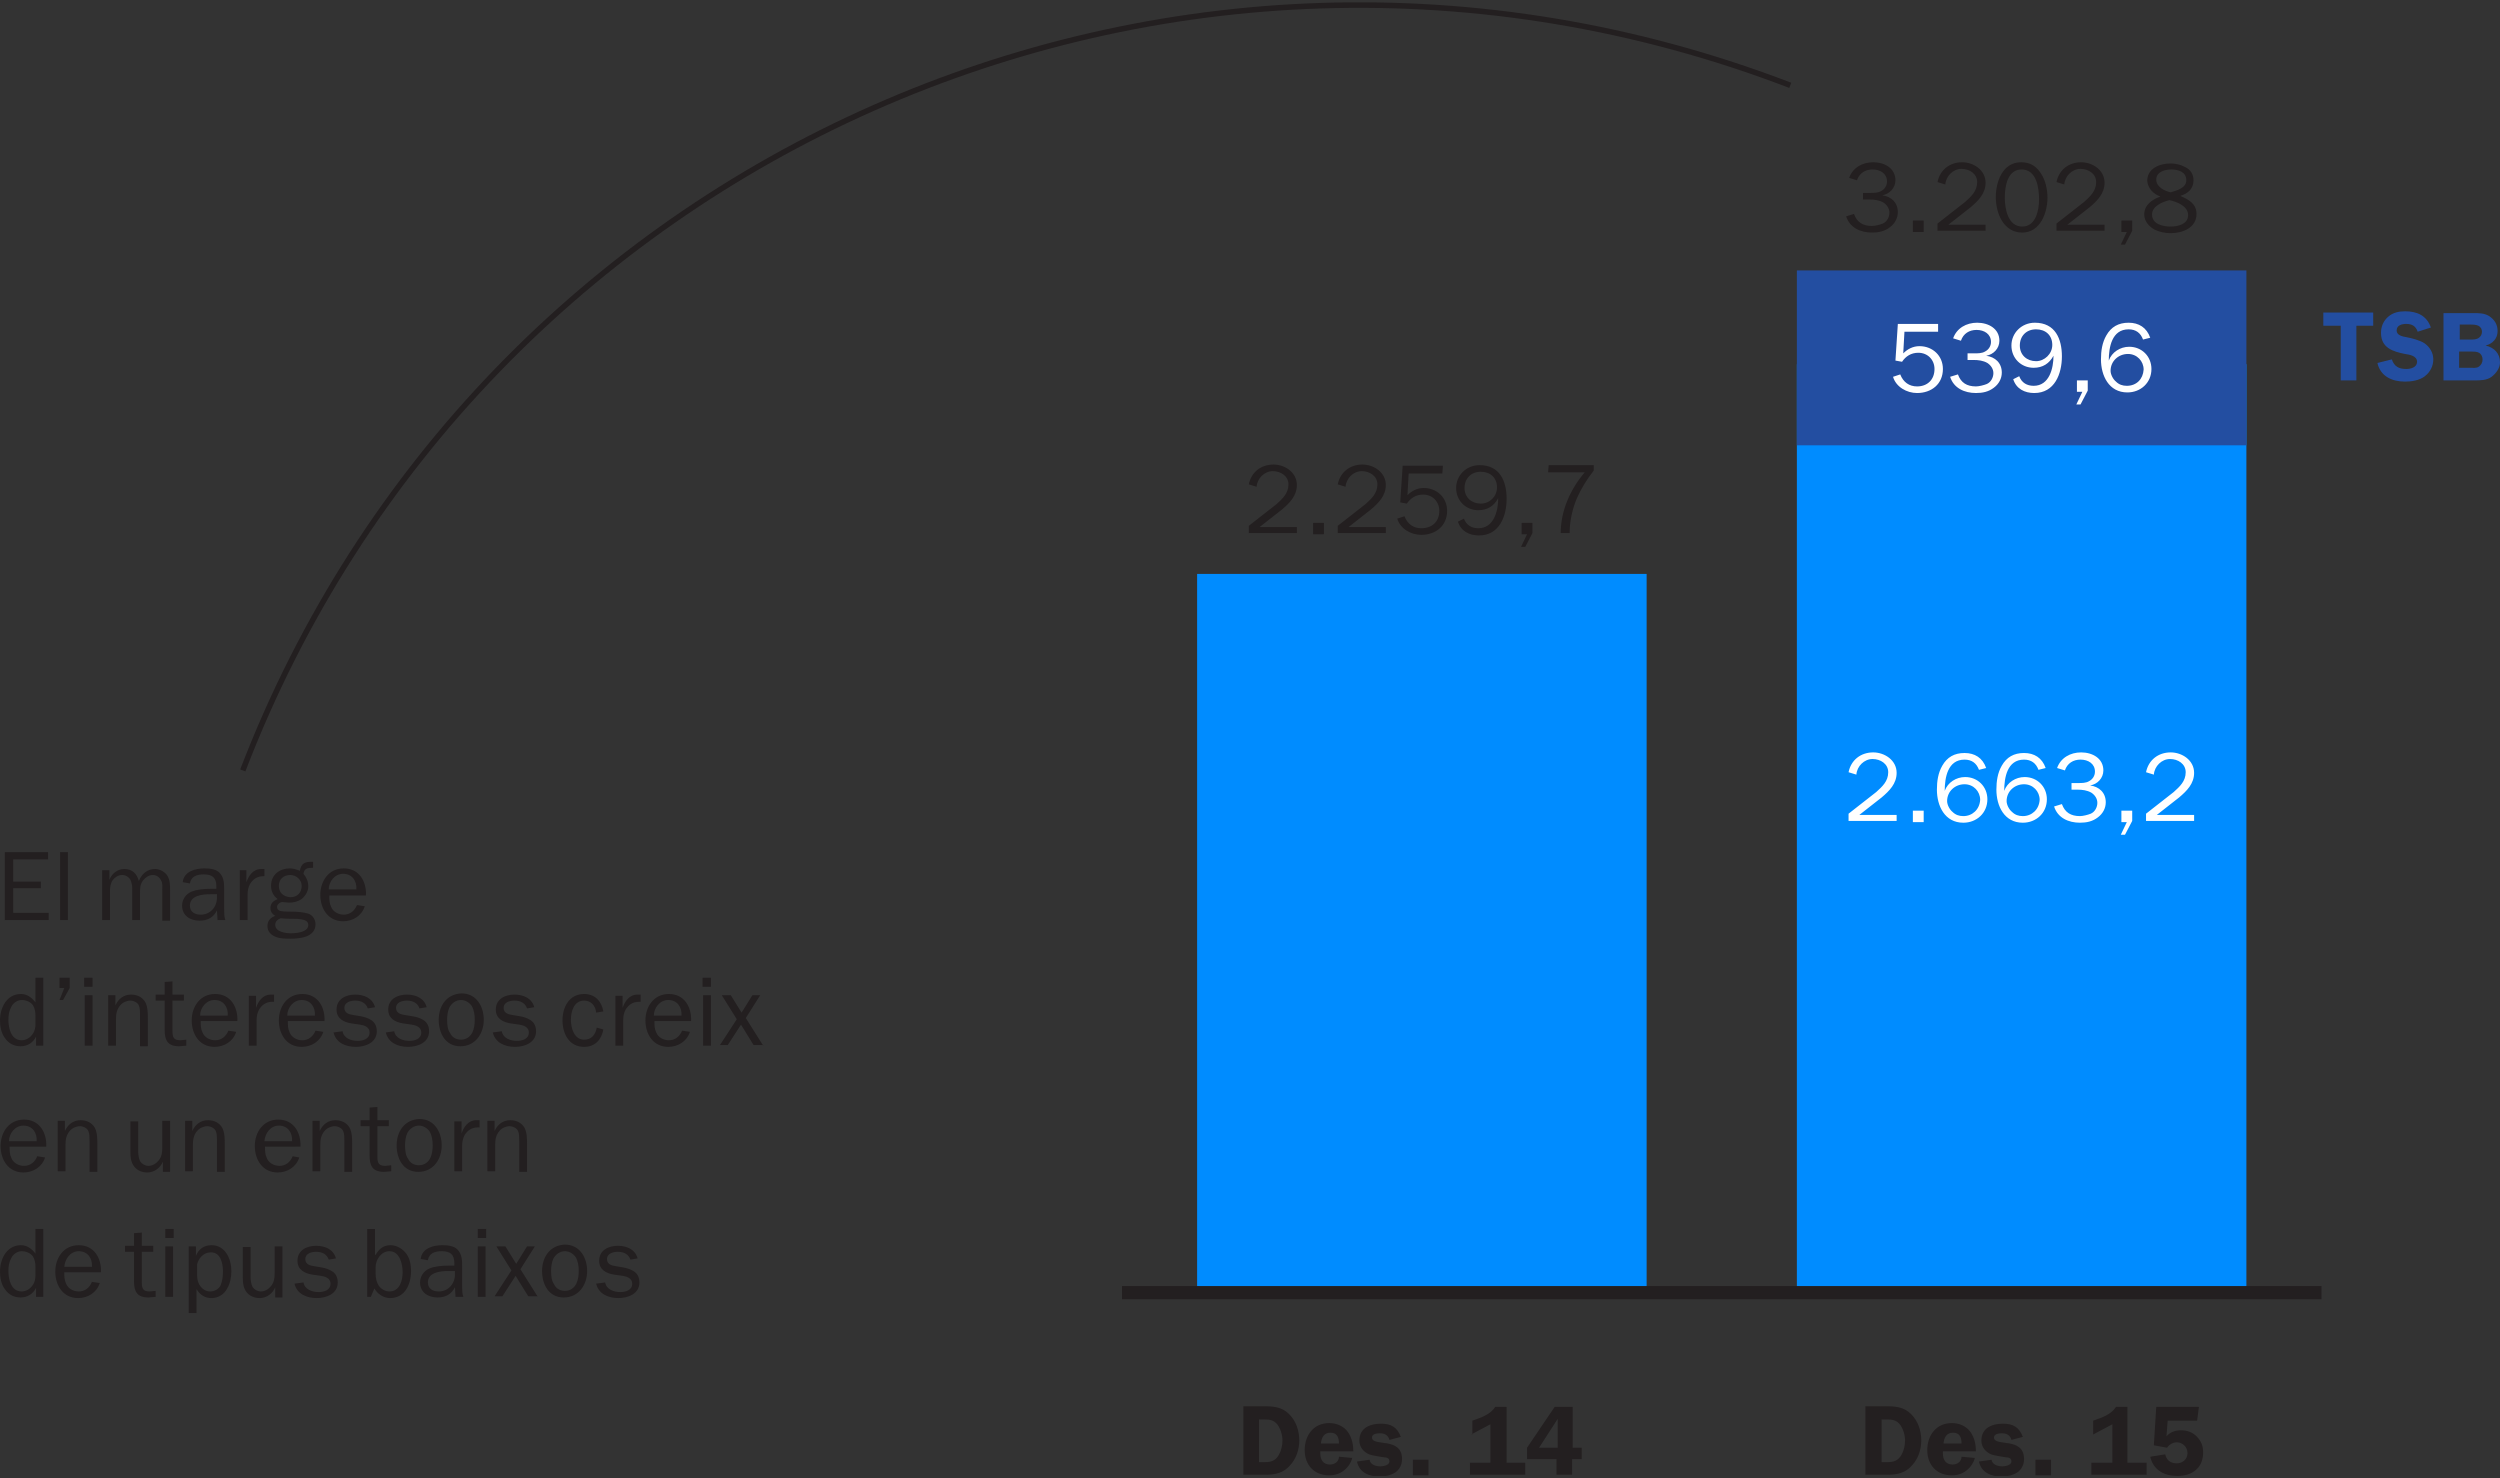 <?xml version="1.0" encoding="utf-8"?>
<!-- Generator: Adobe Illustrator 16.0.0, SVG Export Plug-In . SVG Version: 6.00 Build 0)  -->
<!DOCTYPE svg PUBLIC "-//W3C//DTD SVG 1.1//EN" "http://www.w3.org/Graphics/SVG/1.1/DTD/svg11.dtd">
<svg version="1.1" id="Layer_1" xmlns="http://www.w3.org/2000/svg" xmlns:xlink="http://www.w3.org/1999/xlink" x="0px" y="0px"
	 width="416px" height="246px" viewBox="0 0 416 246" style="enable-background:new 0 0 416 246;" xml:space="preserve">
<rect x="0" y="0" width="416" height="246" fill="#333333" stroke="none"/>
<style type="text/css">
<![CDATA[
	.st0{fill:none;stroke:#231F20;stroke-width:2.2;}
	.st1{fill:#234EA1;}
	.st2{clip-path:url(#SVGID_2_);fill:#231F20;}
	.st3{clip-path:url(#SVGID_2_);fill:#234EA1;}
	.st4{clip-path:url(#SVGID_2_);fill:none;stroke:#231F20;stroke-width:0.924;}
	.st5{clip-path:url(#SVGID_2_);fill:#FFFFFF;}
	.st6{fill:#008CFF;}
]]>
</style>
<g>
	<rect x="299" y="60.6" class="st6" width="74.8" height="154.5"/>
	<rect x="199.2" y="95.5" class="st6" width="74.8" height="119.6"/>
	<line class="st0" x1="186.7" y1="215.1" x2="386.3" y2="215.1"/>
	<rect x="299" y="45" class="st1" width="74.8" height="29.1"/>
	<g>
		<defs>
			<rect id="SVGID_1_" y="0.4" width="416" height="245.2"/>
		</defs>
		<clipPath id="SVGID_2_">
			<use xlink:href="#SVGID_1_"  style="overflow:visible;"/>
		</clipPath>
		<path class="st4" d="M40.4,128.2C79.7,25.8,195-25.3,297.9,14.2"/>
		<path class="st2" d="M360.7,236.4h4.9l0.3-2.3h-7.1l-0.4,6.4l2.2,0.4c0.3-0.5,1-0.9,1.6-0.9c1,0,1.8,0.8,1.8,1.8s-0.8,1.7-1.8,1.7
			c-1,0-1.7-0.5-1.9-1.5l-2.5,0.4c0.5,2.2,2.3,3.2,4.5,3.2c1.2,0,2.4-0.3,3.2-1.1c0.8-0.7,1.1-1.8,1.1-2.8c0-1.1-0.3-1.9-1.1-2.7
			c-0.7-0.7-1.6-1-2.6-1c-0.9,0-1.8,0.3-2.4,1L360.7,236.4z M348.3,238.7l3.2-1.7v6.4H348v2h9.2v-2H354v-9.3h-1.9
			c-0.8,1.3-2.4,1.8-3.8,2.3V238.7z M341.3,242.9h-2.6v2.6h2.6V242.9z M336.6,239.1c-0.6-1.6-1.6-2.2-3.3-2.2
			c-1.8,0-3.6,0.7-3.6,2.8c0,1.1,0.7,1.9,1.6,2.3c0.5,0.2,1.9,0.4,2.5,0.5c0.4,0,0.9,0.1,0.9,0.7c0,0.6-1,0.8-1.5,0.8
			c-0.8,0-1.7-0.3-1.8-1.1l-2.1,0.3c0.4,1.9,2.1,2.5,3.8,2.5c0.9,0,1.8-0.2,2.6-0.7c0.7-0.5,1.1-1.3,1.1-2.2c0-3.8-5-2-5-3.6
			c0-0.6,0.8-0.7,1.3-0.7c0.8,0,1.4,0.3,1.6,1.1L336.6,239.1z M323.4,240.2c0.1-1,0.5-1.8,1.6-1.8c1.1,0,1.4,0.8,1.4,1.8H323.4z
			 M328.8,241.6c0-1.1-0.2-2.3-0.9-3.3c-0.7-1-1.9-1.5-3.1-1.5c-2.6,0-4.1,2-4.1,4.5c0,2.5,1.6,4.2,4.1,4.2c2.8,0,3.8-2.5,3.8-2.9
			l-2.2-0.2c0,0.8-0.7,1.3-1.5,1.3c-1.1,0-1.6-0.8-1.6-1.8l0-0.4H328.8z M313.1,236.2h0.9c0.9,0,1.6,0.1,2.2,0.9
			c0.5,0.7,0.8,1.7,0.8,2.6c0,0.8-0.2,1.7-0.6,2.4c-0.6,1-1.3,1.2-2.4,1.2h-0.9V236.2z M310.4,234.1v11.3h3.7c1.6,0,3-0.3,4.1-1.6
			c1-1.1,1.5-2.6,1.5-4.1c0-1.6-0.5-3.2-1.7-4.4c-1.2-1.2-2.6-1.3-4.3-1.3H310.4z"/>
		<path class="st2" d="M358.8,29.9c0-1.3,1.4-1.7,2.5-1.7c1.2,0,2.5,0.4,2.5,1.8c0,1.3-1.6,1.7-2.6,2
			C360.2,31.8,358.8,31.1,358.8,29.9 M359.5,32.7c-1.4,0.5-2.7,1.4-2.7,3c0,1.1,0.8,2,1.7,2.5c0.8,0.4,1.8,0.6,2.7,0.6
			c2,0,4.3-0.9,4.3-3.2c0-1.7-1.3-2.4-2.7-3c1.3-0.4,2.2-1.2,2.2-2.6c0-1-0.5-1.8-1.4-2.2c-0.7-0.4-1.6-0.6-2.4-0.6
			c-1.8,0-3.9,0.8-3.9,2.9C357.4,31.3,358.3,32.3,359.5,32.7 M364.1,35.8c0,1.5-1.7,1.9-2.9,1.9c-1.3,0-3.1-0.4-3.1-2
			c0-1.4,1.7-2.1,2.9-2.4C362.3,33.6,364.1,34.3,364.1,35.8 M354.8,36.7H353v1.9h0.9l-1,2.1h0.7l1.2-2.3V36.7z M350.2,37.4H344
			l3.7-2.9c1.3-1.1,2.5-2.3,2.5-4.1c0-2.1-2-3.4-3.9-3.4c-2.1,0-3.7,1.3-4.1,3.3l1.3,0.4c0.1-1.4,1.3-2.6,2.7-2.6
			c1.3,0,2.6,0.8,2.6,2.2c0,1.5-1,2.4-2,3.3l-4.6,3.6v1.2h8V37.4z M336.5,37.7c-2.4,0-2.9-3-2.9-4.8c0-1.8,0.4-4.7,2.8-4.7
			c2.5,0,2.9,3.1,2.9,5C339.3,34.9,338.8,37.7,336.5,37.7 M336.5,38.7c3,0,4.2-3.3,4.2-5.8c0-1.3-0.3-2.8-1-3.9
			c-0.8-1.3-1.8-2-3.4-2c-3.1,0-4.2,3.3-4.2,5.8C332.1,35.5,333.4,38.7,336.5,38.7 M330.4,37.4h-6.2l3.7-2.9
			c1.3-1.1,2.5-2.3,2.5-4.1c0-2.1-2-3.4-3.9-3.4c-2.1,0-3.7,1.3-4.1,3.3l1.3,0.4c0.1-1.4,1.3-2.6,2.7-2.6c1.3,0,2.6,0.8,2.6,2.2
			c0,1.5-1,2.4-2,3.3l-4.6,3.6v1.2h8V37.4z M320.1,36.7h-1.8v1.9h1.8V36.7z M311.1,33.2c0.8,0,1.6,0.1,2.3,0.5c0.6,0.4,1,1,1,1.7
			c0,0.7-0.4,1.5-1.1,1.8c-0.5,0.2-1.3,0.4-1.8,0.4c-1.5,0-2.5-0.6-3-2l-1.3,0.4c0.6,1.9,2.4,2.7,4.3,2.7c1.1,0,2.1-0.2,3-0.9
			c0.8-0.6,1.3-1.5,1.3-2.5c0-1.6-1.1-2.6-2.6-2.8v0c1.2-0.2,2.2-1.2,2.2-2.5c0-2-1.8-3-3.7-3c-1.8,0-3.4,0.9-4,2.6l1.3,0.4
			c0.4-1.2,1.4-1.8,2.6-1.8c1.3,0,2.4,0.7,2.4,2c0,0.7-0.4,1.3-1,1.6c-0.5,0.3-1.2,0.3-1.8,0.3H310v1.1H311.1z"/>
		<path class="st5" d="M365.1,135.6h-6.2l3.7-2.9c1.3-1.1,2.5-2.3,2.5-4.1c0-2.1-2-3.4-3.9-3.4c-2.1,0-3.7,1.3-4.1,3.3l1.3,0.4
			c0.1-1.4,1.3-2.6,2.7-2.6c1.3,0,2.6,0.8,2.6,2.2c0,1.5-1,2.4-2,3.3l-4.6,3.6v1.2h8V135.6z M354.8,134.9H353v1.9h0.9l-1,2.1h0.7
			l1.2-2.3V134.9z M345.7,131.4c0.8,0,1.6,0.1,2.3,0.5c0.6,0.4,1,1,1,1.7c0,0.7-0.4,1.5-1.1,1.8c-0.5,0.2-1.3,0.4-1.8,0.4
			c-1.5,0-2.5-0.6-3-2l-1.3,0.4c0.6,1.9,2.4,2.7,4.3,2.7c1.1,0,2.1-0.2,3-0.9c0.8-0.6,1.3-1.5,1.3-2.5c0-1.6-1.1-2.6-2.6-2.8v0
			c1.2-0.2,2.2-1.2,2.2-2.5c0-2-1.8-3-3.7-3c-1.8,0-3.4,0.9-4,2.6l1.3,0.4c0.4-1.2,1.4-1.8,2.6-1.8c1.3,0,2.4,0.7,2.4,2
			c0,0.7-0.4,1.3-1,1.6c-0.5,0.3-1.2,0.3-1.8,0.3h-1.1v1.1H345.7z M336.6,135.8c-0.7,0-1.3-0.2-1.8-0.7c-0.5-0.4-0.9-1.2-0.9-1.8
			c0-1.6,1.3-2.8,2.9-2.8c1.5,0,2.6,1.2,2.6,2.6C339.3,134.7,338.1,135.8,336.6,135.8 M340.4,127.8c-0.6-1.7-1.9-2.5-3.6-2.5
			c-1.7,0-2.9,0.7-3.7,2.1c-0.7,1.2-0.9,2.6-0.9,4c0,2.7,1.3,5.5,4.4,5.5c2.2,0,4-1.6,4-3.9c0-2.1-1.6-3.7-3.7-3.7
			c-1.5,0-2.9,0.9-3.4,2.3h0c0-2.2,0.5-5.2,3.3-5.2c1.2,0,2,0.6,2.4,1.7L340.4,127.8z M326.7,135.8c-0.7,0-1.3-0.2-1.8-0.7
			c-0.5-0.4-0.9-1.2-0.9-1.8c0-1.6,1.3-2.8,2.9-2.8c1.5,0,2.6,1.2,2.6,2.6C329.4,134.7,328.2,135.8,326.7,135.8 M330.5,127.8
			c-0.6-1.7-1.9-2.5-3.6-2.5c-1.7,0-2.9,0.7-3.7,2.1c-0.7,1.2-0.9,2.6-0.9,4c0,2.7,1.3,5.5,4.4,5.5c2.2,0,4-1.6,4-3.9
			c0-2.1-1.6-3.7-3.7-3.7c-1.5,0-2.9,0.9-3.4,2.3h0c0-2.2,0.5-5.2,3.3-5.2c1.2,0,2,0.6,2.4,1.7L330.5,127.8z M320.1,134.9h-1.8v1.9
			h1.8V134.9z M315.6,135.6h-6.2l3.7-2.9c1.3-1.1,2.5-2.3,2.5-4.1c0-2.1-2-3.4-3.9-3.4c-2.1,0-3.7,1.3-4.1,3.3l1.3,0.4
			c0.1-1.4,1.3-2.6,2.7-2.6c1.3,0,2.6,0.8,2.6,2.2c0,1.5-1,2.4-2,3.3l-4.6,3.6v1.2h8V135.6z"/>
		<path class="st2" d="M261.2,88.8v-0.4c0-1.7,0.5-3.9,1.2-5.5c0.7-1.6,1.7-3.2,2.8-4.6v-0.9h-7.5l-0.1,1.2h6.1
			c-2.4,2.8-4,6.4-4,10.1H261.2z M255,87h-1.8v1.9h0.9l-1,2.1h0.7l1.2-2.3V87z M246.4,83.8c-1.5,0-2.7-1-2.7-2.6
			c0-1.6,1.1-2.7,2.7-2.7c1.6,0,2.7,1,2.7,2.6C249.1,82.6,247.9,83.8,246.4,83.8 M242.6,86.8c0.5,1.6,1.9,2.3,3.5,2.3
			c3.4,0,4.6-3.2,4.6-6.1c0-2.9-1.1-5.6-4.5-5.6c-2.2,0-3.9,1.7-3.9,3.8c0,2.1,1.6,3.7,3.7,3.7c1.5,0,2.6-0.7,3.3-2h0
			c0,2.1-0.7,5-3.3,5c-1.1,0-2-0.5-2.4-1.6L242.6,86.8z M240.1,77.5h-6.7l-0.4,6.1l1.1,0.2c0.6-0.9,1.5-1.5,2.7-1.5
			c1.6,0,2.7,1.2,2.7,2.7c0,1.8-1.2,2.9-3,2.9c-1.3,0-2.3-0.7-2.8-2l-1.2,0.4c0.5,1.7,2.3,2.7,4,2.7c2.4,0,4.3-1.5,4.3-4
			c0-2.2-1.7-3.8-3.9-3.8c-1.1,0-2,0.5-2.7,1.2l0.2-3.6h5.6L240.1,77.5z M230.6,87.7h-6.2l3.7-2.9c1.3-1.1,2.5-2.3,2.5-4.1
			c0-2.1-2-3.4-3.9-3.4c-2.1,0-3.7,1.3-4.1,3.3l1.3,0.4c0.1-1.4,1.3-2.6,2.7-2.6c1.3,0,2.6,0.8,2.6,2.2c0,1.5-1,2.4-2,3.3l-4.6,3.6
			v1.2h8V87.7z M220.3,87h-1.8v1.9h1.8V87z M215.8,87.7h-6.2l3.7-2.9c1.3-1.1,2.5-2.3,2.5-4.1c0-2.1-2-3.4-3.9-3.4
			c-2.1,0-3.7,1.3-4.1,3.3l1.3,0.4c0.1-1.4,1.3-2.6,2.7-2.6c1.3,0,2.6,0.8,2.6,2.2c0,1.5-1,2.4-2,3.3l-4.6,3.6v1.2h8V87.7z"/>
		<path class="st2" d="M261.7,240.9v-6.8h-3l-4.6,6.8v1.9h4.9v2.6h2.6v-2.6h1.6v-1.9H261.7z M256.1,240.9l3.1-4.8v4.8H256.1z
			 M244.8,238.7l3.2-1.7v6.4h-3.4v2h9.2v-2h-3.1v-9.3h-1.9c-0.8,1.3-2.4,1.8-3.8,2.3V238.7z M237.7,242.9h-2.6v2.6h2.6V242.9z
			 M233.1,239.1c-0.6-1.6-1.6-2.2-3.3-2.2c-1.8,0-3.6,0.7-3.6,2.8c0,1.1,0.7,1.9,1.6,2.3c0.5,0.2,1.9,0.4,2.5,0.5
			c0.4,0,0.9,0.1,0.9,0.7c0,0.6-1,0.8-1.5,0.8c-0.8,0-1.7-0.3-1.8-1.1l-2.1,0.3c0.4,1.9,2.1,2.5,3.8,2.5c0.9,0,1.8-0.2,2.6-0.7
			c0.7-0.5,1.1-1.3,1.1-2.2c0-3.8-5-2-5-3.6c0-0.6,0.8-0.7,1.3-0.7c0.8,0,1.4,0.3,1.6,1.1L233.1,239.1z M219.8,240.2
			c0.1-1,0.5-1.8,1.6-1.8c1.1,0,1.4,0.8,1.4,1.8H219.8z M225.2,241.6c0-1.1-0.2-2.3-0.9-3.3c-0.7-1-1.9-1.5-3.1-1.5
			c-2.6,0-4.1,2-4.1,4.5c0,2.5,1.6,4.2,4.1,4.2c2.8,0,3.8-2.5,3.8-2.9l-2.2-0.2c0,0.8-0.7,1.3-1.5,1.3c-1.1,0-1.6-0.8-1.6-1.8l0-0.4
			H225.2z M209.5,236.2h0.9c0.9,0,1.6,0.1,2.2,0.9c0.5,0.7,0.8,1.7,0.8,2.6c0,0.8-0.2,1.7-0.6,2.4c-0.6,1-1.3,1.2-2.4,1.2h-0.9
			V236.2z M206.9,234.1v11.3h3.7c1.6,0,3-0.3,4.1-1.6c1-1.1,1.5-2.6,1.5-4.1c0-1.6-0.5-3.2-1.7-4.4c-1.2-1.2-2.6-1.3-4.3-1.3H206.9z
			"/>
		<path class="st3" d="M409.3,58.5h1.9c0.4,0,1,0,1.3,0.2c0.4,0.2,0.6,0.7,0.6,1.1c0,0.5-0.2,0.9-0.6,1.2c-0.4,0.3-1,0.2-1.5,0.2
			h-1.8V58.5z M409.3,54h1.6c0.4,0,1.1,0,1.5,0.2c0.4,0.2,0.6,0.6,0.6,1c0,0.4-0.2,0.8-0.5,1c-0.4,0.3-0.9,0.3-1.4,0.3h-1.8V54z
			 M406.6,52v11.3h5.1c1,0,2.1,0,2.9-0.6c0.8-0.6,1.4-1.5,1.4-2.4c0-1.5-1-2.5-2.4-2.8v0c1.2-0.3,2-1.2,2-2.4c0-1.1-0.5-1.9-1.4-2.5
			c-0.8-0.5-1.7-0.5-2.6-0.5H406.6z M404.5,54.5c-0.7-2-2.3-2.7-4.3-2.7c-1,0-2,0.2-2.8,0.9c-0.8,0.7-1.2,1.6-1.2,2.7
			c0,2.5,2,3.1,4,3.5c0.7,0.1,2,0.3,2,1.3c0,0.9-1,1.2-1.8,1.2c-1.2,0-2-0.4-2.4-1.6l-2.4,0.6c0.5,2.2,2.4,3.1,4.6,3.1
			c1.1,0,2.4-0.2,3.3-0.9c0.9-0.7,1.4-1.7,1.4-2.8c0-1.1-0.6-2.1-1.5-2.7c-0.8-0.5-2-0.8-3-1c-0.6-0.1-1.6-0.3-1.6-1.1
			c0-0.9,0.9-1.1,1.6-1.1c1,0,1.6,0.4,1.9,1.3L404.5,54.5z M394.9,52h-8.3v2.2h2.9v9.1h2.6v-9.1h2.8V52z"/>
		<path class="st5" d="M353.9,64.2c-0.7,0-1.3-0.2-1.8-0.7c-0.5-0.4-0.9-1.2-0.9-1.8c0-1.6,1.3-2.8,2.9-2.8c1.5,0,2.6,1.2,2.6,2.6
			C356.6,63.1,355.5,64.2,353.9,64.2 M357.8,56.2c-0.6-1.7-1.9-2.5-3.6-2.5c-1.7,0-2.9,0.7-3.7,2.1c-0.7,1.2-0.9,2.6-0.9,4
			c0,2.7,1.3,5.5,4.4,5.5c2.2,0,4-1.6,4-3.9c0-2.1-1.6-3.7-3.7-3.7c-1.5,0-2.9,0.9-3.4,2.3h0c0-2.2,0.5-5.2,3.3-5.2
			c1.2,0,2,0.6,2.4,1.7L357.8,56.2z M347.4,63.3h-1.8v1.9h0.9l-1,2.1h0.7l1.2-2.3V63.3z M338.8,60.1c-1.5,0-2.7-1-2.7-2.6
			c0-1.6,1.1-2.7,2.7-2.7c1.6,0,2.7,1,2.7,2.6C341.5,58.9,340.2,60.1,338.8,60.1 M335,63.1c0.5,1.6,1.9,2.3,3.5,2.3
			c3.4,0,4.6-3.2,4.6-6.1c0-2.9-1.1-5.6-4.5-5.6c-2.2,0-3.9,1.7-3.9,3.8c0,2.1,1.6,3.7,3.7,3.7c1.5,0,2.6-0.7,3.3-2h0
			c0,2.1-0.7,5-3.3,5c-1.1,0-2-0.5-2.4-1.6L335,63.1z M328.4,59.9c0.8,0,1.6,0.1,2.3,0.5c0.6,0.4,1,1,1,1.7c0,0.7-0.4,1.5-1.1,1.8
			c-0.5,0.2-1.3,0.4-1.8,0.4c-1.5,0-2.5-0.6-3-2l-1.3,0.4c0.6,1.9,2.4,2.7,4.3,2.7c1.1,0,2.1-0.2,3-0.9c0.8-0.6,1.3-1.5,1.3-2.5
			c0-1.6-1.1-2.6-2.6-2.8v0c1.2-0.2,2.2-1.2,2.2-2.5c0-2-1.8-3-3.7-3c-1.8,0-3.4,0.9-4,2.6l1.3,0.4c0.4-1.2,1.4-1.8,2.6-1.8
			c1.3,0,2.4,0.7,2.4,2c0,0.7-0.4,1.3-1,1.6c-0.5,0.3-1.2,0.3-1.8,0.3h-1.1v1.1H328.4z M322.5,53.9h-6.7l-0.4,6.1l1.1,0.2
			c0.6-0.9,1.5-1.5,2.7-1.5c1.6,0,2.7,1.2,2.7,2.7c0,1.8-1.2,2.9-2.9,2.9c-1.3,0-2.3-0.7-2.8-2l-1.2,0.4c0.5,1.7,2.3,2.7,4,2.7
			c2.4,0,4.3-1.5,4.3-4c0-2.2-1.7-3.8-3.9-3.8c-1.1,0-2,0.5-2.7,1.2l0.2-3.6h5.6L322.5,53.9z"/>
		<path class="st2" d="M99.2,213.6c0.4,1.7,2,2.4,3.7,2.4c1.6,0,3.5-0.7,3.5-2.6c0-0.8-0.3-1.5-1-1.9c-0.5-0.3-1.1-0.5-1.7-0.6
			l-1.2-0.2c-0.7-0.1-1.5-0.3-1.5-1.2c0-0.9,1-1.2,1.8-1.2c1,0,1.8,0.4,2.1,1.3l1.2-0.2c-0.4-1.5-1.8-2.1-3.3-2.1
			c-1.5,0-3.1,0.7-3.1,2.5c0,1.5,1.2,2.1,2.5,2.3l1.4,0.2c0.7,0.1,1.6,0.4,1.6,1.3c0,1.1-1.1,1.4-2,1.4c-1,0-2.3-0.4-2.5-1.6
			L99.2,213.6z M91.7,211.5c0-0.7,0.1-1.5,0.4-2.1c0.4-0.7,1.1-1.2,1.9-1.2c0.7,0,1.4,0.4,1.8,1c0.4,0.7,0.5,1.5,0.5,2.3
			c0,0.7-0.1,1.5-0.4,2.1c-0.4,0.8-1.1,1.2-1.9,1.2c-0.8,0-1.5-0.4-1.8-1.1C91.8,213.2,91.7,212.3,91.7,211.5 M90.2,211.5
			c0,2.2,1.1,4.4,3.6,4.4c2.5,0,3.9-2.1,3.9-4.4c0-2.2-1.2-4.4-3.7-4.4C91.5,207.2,90.2,209.2,90.2,211.5 M89.5,215.8l-2.9-4.6
			l2.4-3.8h-1.3l-1.8,2.9l-1.8-2.9h-1.5l2.5,4l-2.8,4.3h1.3l2.2-3.4l2.1,3.4H89.5z M80.9,204.5h-1.4v1.5h1.4V204.5z M80.8,207.4
			h-1.3v8.4h1.3V207.4z M74.6,210.6c-1,0-2.3,0.1-3.2,0.5c-0.9,0.4-1.5,1.3-1.5,2.3c0,1.7,1.4,2.5,2.9,2.5c1.3,0,2.3-0.5,2.9-1.7
			l0.1,1.6h1.3c-0.2-0.5-0.2-1.2-0.2-1.8v-3.2c0-1,0-2-0.7-2.8c-0.6-0.7-1.7-0.8-2.6-0.8c-1.5,0-3.4,0.5-3.6,2.3l1.2,0.2
			c0.2-1.2,1.2-1.5,2.3-1.5c1.5,0,2.1,0.6,2.1,2v0.4H74.6z M75.7,212.1c0,1.5-1.1,2.8-2.7,2.8c-0.9,0-1.8-0.4-1.8-1.5
			c0-1.7,2.1-1.9,3.4-1.9h1.1V212.1z M62.3,214.4c0.5,0.9,1.5,1.6,2.6,1.6c2.5,0,3.5-2.3,3.5-4.5c0-1-0.2-2.1-0.8-2.9
			c-0.6-0.8-1.6-1.4-2.6-1.4c-1.2,0-1.9,0.6-2.5,1.6h-0.1v-4.3h-1.3v11.3h0.6L62.3,214.4z M67,211.7c0,1.4-0.5,3.2-2.2,3.2
			c-0.7,0-1.4-0.4-1.8-1c-0.3-0.5-0.5-1.1-0.5-2v-1c0-1.4,1-2.7,2.3-2.7C66.5,208.2,67,210.3,67,211.7 M49,213.6
			c0.4,1.7,2,2.4,3.7,2.4c1.6,0,3.5-0.7,3.5-2.6c0-0.8-0.3-1.5-1-1.9c-0.5-0.3-1.1-0.5-1.7-0.6l-1.2-0.2c-0.7-0.1-1.5-0.3-1.5-1.2
			c0-0.9,1-1.2,1.8-1.2c1,0,1.8,0.4,2.1,1.3l1.2-0.2c-0.4-1.5-1.8-2.1-3.3-2.1c-1.5,0-3.1,0.7-3.1,2.5c0,1.5,1.2,2.1,2.5,2.3
			l1.4,0.2c0.7,0.1,1.6,0.4,1.6,1.3c0,1.1-1.1,1.4-2,1.4c-1,0-2.3-0.4-2.5-1.6L49,213.6z M47,207.4h-1.3v4.5c0,0.8-0.1,1.5-0.6,2.1
			c-0.4,0.5-1,0.9-1.7,0.9c-0.5,0-1.1-0.3-1.4-0.8c-0.2-0.4-0.3-1.1-0.3-1.5v-5.1h-1.3v5.1c0,0.9,0.1,1.8,0.7,2.5
			c0.5,0.6,1.3,0.9,2.1,0.9c1.2,0,2.2-0.8,2.6-1.8h0v1.7H47V207.4z M32.7,214.5c0.6,1,1.4,1.5,2.5,1.5c1.1,0,2.1-0.6,2.6-1.6
			c0.5-0.8,0.7-1.9,0.7-2.9c0-2-1-4.3-3.3-4.3c-1.3,0-2.2,0.7-2.6,1.8h0v-1.6h-1.2v11.1h1.3V214.5z M37.1,211.6
			c0,0.7-0.1,1.6-0.4,2.3c-0.3,0.6-1,1-1.7,1c-1.3,0-2.2-1.2-2.2-2.6v-1.9c0.2-1,1.1-2,2.2-2C36.7,208.3,37.1,210.2,37.1,211.6
			 M28.9,204.5h-1.4v1.5h1.4V204.5z M28.8,207.4h-1.3v8.4h1.3V207.4z M25.9,214.8l-1,0.1c-1.1,0-1.3-0.5-1.3-1.5v-5.1h1.9v-1h-1.9
			v-2.2l-1.3,0.1v2.1h-1.5v1h1.5v4.9c0,1.7,0.5,2.7,2.4,2.7l1.2-0.1V214.8z M10.7,210.8c0.1-1.3,1-2.6,2.4-2.6
			c1.5,0,2.3,1.2,2.2,2.6H10.7z M15.3,213.3c-0.4,1-1.2,1.6-2.2,1.6c-0.9,0-1.8-0.5-2.1-1.3c-0.3-0.6-0.3-1.2-0.3-1.9h6.1
			c0.1-2.3-1.1-4.5-3.7-4.5c-2.5,0-3.9,2.1-3.9,4.4c0,2.3,1.3,4.4,3.8,4.4c1.6,0,3.1-0.9,3.6-2.5L15.3,213.3z M5.9,208.6
			c-0.6-0.8-1.4-1.4-2.4-1.4c-2.4,0-3.5,2.3-3.5,4.4c0,1,0.2,2.1,0.8,2.9c0.6,0.9,1.5,1.4,2.6,1.4c1.2,0,2.1-0.6,2.6-1.6h0v1.5h1.2
			v-11.3H5.9V208.6z M5.9,212.2c0,0.6-0.1,1.2-0.5,1.7c-0.4,0.6-1.1,1-1.8,1c-1.8,0-2.2-2.1-2.2-3.4c0-0.8,0.1-1.5,0.5-2.2
			c0.3-0.6,1-1.1,1.7-1.1c0.7,0,1.5,0.3,1.9,0.9c0.3,0.5,0.4,1.1,0.4,1.7V212.2z"/>
		<path class="st2" d="M82.3,186.5h-1.2v8.4h1.3v-4.4c0-0.8,0.1-1.6,0.7-2.3c0.4-0.5,1.1-0.8,1.7-0.8c0.5,0,1.2,0.3,1.4,0.8
			c0.2,0.4,0.2,1.1,0.2,1.6v5.2h1.3v-4.6c0-0.8,0-1.9-0.4-2.7c-0.5-0.9-1.4-1.3-2.4-1.3c-1.2,0-2.1,0.7-2.6,1.8h0V186.5z
			 M75.6,186.5v8.4h1.3v-4.2c0-0.7,0.1-1.2,0.4-1.8c0.5-0.8,1.2-1.3,2.2-1.3h0.3v-1.2l-0.5,0c-1.4,0-2.1,1.1-2.5,2.2h0v-2H75.6z
			 M67.4,190.6c0-0.7,0.1-1.5,0.4-2.1c0.4-0.7,1.1-1.2,1.9-1.2c0.7,0,1.4,0.4,1.8,1c0.4,0.7,0.5,1.5,0.5,2.3c0,0.7-0.1,1.5-0.4,2.1
			c-0.4,0.8-1.1,1.2-1.9,1.2c-0.8,0-1.5-0.4-1.8-1.1C67.5,192.3,67.4,191.4,67.4,190.6 M66,190.6c0,2.2,1.1,4.4,3.6,4.4
			c2.5,0,3.9-2.1,3.9-4.4c0-2.2-1.2-4.4-3.7-4.4C67.3,186.3,66,188.3,66,190.6 M65.1,193.9l-1,0.1c-1.1,0-1.3-0.5-1.3-1.5v-5.1h1.9
			v-1h-1.9v-2.2l-1.3,0.1v2.1H60v1h1.5v4.9c0,1.7,0.5,2.7,2.4,2.7l1.2-0.1V193.9z M53.3,186.5H52v8.4h1.3v-4.4
			c0-0.8,0.1-1.6,0.7-2.3c0.4-0.5,1.1-0.8,1.7-0.8c0.5,0,1.2,0.3,1.4,0.8c0.2,0.4,0.2,1.1,0.2,1.6v5.2h1.3v-4.6c0-0.8,0-1.9-0.4-2.7
			c-0.5-0.9-1.4-1.3-2.4-1.3c-1.2,0-2.1,0.7-2.6,1.8h0V186.5z M44,189.9c0.1-1.3,1-2.6,2.4-2.6c1.5,0,2.3,1.2,2.2,2.6H44z
			 M48.7,192.4c-0.4,1-1.2,1.6-2.2,1.6c-0.9,0-1.8-0.5-2.1-1.3c-0.3-0.6-0.3-1.2-0.3-1.9H50c0.1-2.3-1.1-4.5-3.7-4.5
			c-2.5,0-3.9,2.1-3.9,4.4c0,2.3,1.3,4.4,3.8,4.4c1.6,0,3.1-0.9,3.6-2.5L48.7,192.4z M32,186.5h-1.2v8.4h1.3v-4.4
			c0-0.8,0.1-1.6,0.7-2.3c0.4-0.5,1.1-0.8,1.7-0.8c0.5,0,1.2,0.3,1.4,0.8c0.2,0.4,0.2,1.1,0.2,1.6v5.2h1.3v-4.6c0-0.8,0-1.9-0.4-2.7
			c-0.5-0.9-1.4-1.3-2.4-1.3c-1.2,0-2.1,0.7-2.6,1.8h0V186.5z M28.3,186.5H27v4.5c0,0.8-0.1,1.5-0.6,2.1c-0.4,0.5-1,0.9-1.7,0.9
			c-0.5,0-1.1-0.3-1.4-0.8c-0.2-0.4-0.3-1.1-0.3-1.5v-5.1h-1.3v5.1c0,0.9,0.1,1.8,0.7,2.5c0.5,0.6,1.3,0.9,2.1,0.9
			c1.2,0,2.2-0.8,2.6-1.8h0v1.7h1.2V186.5z M10.8,186.5H9.6v8.4h1.3v-4.4c0-0.8,0.1-1.6,0.7-2.3c0.4-0.5,1.1-0.8,1.7-0.8
			c0.5,0,1.2,0.3,1.4,0.8c0.2,0.4,0.2,1.1,0.2,1.6v5.2h1.3v-4.6c0-0.8,0-1.9-0.4-2.7c-0.5-0.9-1.4-1.3-2.4-1.3
			c-1.2,0-2.1,0.7-2.6,1.8h0V186.5z M1.5,189.9c0-1.3,1-2.6,2.4-2.6c1.5,0,2.3,1.2,2.2,2.6H1.5z M6.2,192.4c-0.4,1-1.2,1.6-2.2,1.6
			c-0.9,0-1.8-0.5-2.1-1.3c-0.3-0.6-0.3-1.2-0.3-1.9h6.1c0.1-2.3-1.1-4.5-3.7-4.5c-2.5,0-3.9,2.1-3.9,4.4c0,2.3,1.3,4.4,3.8,4.4
			c1.6,0,3.1-0.9,3.6-2.5L6.2,192.4z"/>
		<path class="st2" d="M127,174l-2.9-4.6l2.4-3.8h-1.3l-1.8,2.9l-1.8-2.9h-1.5l2.5,4l-2.8,4.3h1.3l2.2-3.4l2.1,3.4H127z
			 M118.3,162.7h-1.4v1.5h1.4V162.7z M118.3,165.6H117v8.4h1.3V165.6z M108.8,169c0-1.3,1-2.6,2.4-2.6c1.5,0,2.3,1.2,2.2,2.6H108.8z
			 M113.5,171.5c-0.4,1-1.2,1.6-2.2,1.6c-0.9,0-1.8-0.5-2.1-1.3c-0.3-0.6-0.3-1.2-0.3-1.9h6.1c0.1-2.3-1.1-4.5-3.7-4.5
			c-2.5,0-3.9,2.1-3.9,4.4c0,2.3,1.3,4.4,3.8,4.4c1.6,0,3.1-0.9,3.6-2.5L113.5,171.5z M102.4,165.6v8.4h1.3v-4.2
			c0-0.7,0.1-1.2,0.4-1.8c0.5-0.8,1.2-1.3,2.2-1.3h0.3v-1.2l-0.5,0c-1.4,0-2.1,1.1-2.5,2.2h0v-2H102.4z M99.3,171
			c-0.2,1.1-0.8,2-2.1,2c-1.7,0-2.2-2-2.2-3.3c0-1.4,0.5-3.2,2.2-3.2c1.2,0,1.9,0.9,2,2l1.2-0.2c-0.3-1.7-1.4-2.9-3.2-2.9
			c-2.5,0-3.6,2.2-3.6,4.4c0,2.2,1.1,4.4,3.6,4.4c1.8,0,2.9-1.2,3.2-2.9L99.3,171z M82,171.8c0.4,1.7,2,2.4,3.7,2.4
			c1.6,0,3.5-0.7,3.5-2.6c0-0.8-0.3-1.5-1-1.9c-0.5-0.3-1.1-0.5-1.7-0.6l-1.2-0.2c-0.7-0.1-1.5-0.3-1.5-1.2c0-0.9,1-1.2,1.8-1.2
			c1,0,1.8,0.4,2.1,1.3l1.2-0.2c-0.4-1.5-1.8-2.1-3.3-2.1c-1.5,0-3.1,0.7-3.1,2.5c0,1.5,1.2,2.1,2.5,2.3l1.4,0.2
			c0.7,0.1,1.6,0.4,1.6,1.3c0,1.1-1.1,1.4-2,1.4c-1,0-2.3-0.4-2.5-1.6L82,171.8z M74.4,169.7c0-0.7,0.1-1.5,0.4-2.1
			c0.4-0.7,1.1-1.2,1.9-1.2c0.7,0,1.4,0.4,1.8,1c0.4,0.7,0.5,1.5,0.5,2.3c0,0.7-0.1,1.5-0.4,2.1c-0.4,0.8-1.1,1.2-1.9,1.2
			c-0.8,0-1.5-0.4-1.8-1.1C74.5,171.4,74.4,170.5,74.4,169.7 M73,169.7c0,2.2,1.1,4.4,3.6,4.4c2.5,0,3.9-2.1,3.9-4.4
			c0-2.2-1.2-4.4-3.7-4.4C74.3,165.4,73,167.4,73,169.7 M64.2,171.8c0.4,1.7,2,2.4,3.7,2.4c1.6,0,3.5-0.7,3.5-2.6
			c0-0.8-0.3-1.5-1-1.9c-0.5-0.3-1.1-0.5-1.8-0.6l-1.2-0.2c-0.7-0.1-1.5-0.3-1.5-1.2c0-0.9,1-1.2,1.8-1.2c1,0,1.8,0.4,2.1,1.3
			l1.2-0.2c-0.4-1.5-1.8-2.1-3.3-2.1c-1.5,0-3.1,0.7-3.1,2.5c0,1.5,1.2,2.1,2.5,2.3l1.4,0.2c0.7,0.1,1.6,0.4,1.6,1.3
			c0,1.1-1.1,1.4-2,1.4c-1,0-2.3-0.4-2.5-1.6L64.2,171.8z M55.5,171.8c0.4,1.7,2,2.4,3.7,2.4c1.6,0,3.5-0.7,3.5-2.6
			c0-0.8-0.3-1.5-1-1.9c-0.5-0.3-1.1-0.5-1.7-0.6l-1.2-0.2c-0.7-0.1-1.5-0.3-1.5-1.2c0-0.9,1-1.2,1.8-1.2c1,0,1.8,0.4,2.1,1.3
			l1.2-0.2c-0.4-1.5-1.8-2.1-3.3-2.1c-1.5,0-3.1,0.7-3.1,2.5c0,1.5,1.2,2.1,2.5,2.3l1.4,0.2c0.7,0.1,1.6,0.4,1.6,1.3
			c0,1.1-1.1,1.4-2,1.4c-1,0-2.3-0.4-2.5-1.6L55.5,171.8z M47.8,169c0-1.3,1-2.6,2.4-2.6c1.5,0,2.3,1.2,2.2,2.6H47.8z M52.5,171.5
			c-0.4,1-1.2,1.6-2.2,1.6c-0.9,0-1.8-0.5-2.1-1.3c-0.3-0.6-0.3-1.2-0.3-1.9h6.1c0.1-2.3-1.1-4.5-3.7-4.5c-2.5,0-3.9,2.1-3.9,4.4
			c0,2.3,1.3,4.4,3.8,4.4c1.6,0,3.1-0.9,3.6-2.5L52.5,171.5z M41.4,165.6v8.4h1.3v-4.2c0-0.7,0.1-1.2,0.4-1.8
			c0.5-0.8,1.2-1.3,2.2-1.3h0.3v-1.2l-0.5,0c-1.4,0-2.1,1.1-2.5,2.2h0v-2H41.4z M33.3,169c0-1.3,1-2.6,2.4-2.6
			c1.5,0,2.3,1.2,2.2,2.6H33.3z M38,171.5c-0.4,1-1.2,1.6-2.2,1.6c-0.9,0-1.8-0.5-2.1-1.3c-0.3-0.6-0.3-1.2-0.3-1.9h6.1
			c0.1-2.3-1.1-4.5-3.7-4.5c-2.5,0-3.9,2.1-3.9,4.4c0,2.3,1.3,4.4,3.8,4.4c1.6,0,3.1-0.9,3.6-2.5L38,171.5z M31,173l-1,0.1
			c-1.1,0-1.3-0.5-1.3-1.5v-5.1h1.9v-1h-1.9v-2.2l-1.3,0.1v2.1h-1.5v1h1.5v4.9c0,1.7,0.5,2.7,2.4,2.7l1.2-0.1V173z M19.2,165.6h-1.2
			v8.4h1.3v-4.4c0-0.8,0.1-1.6,0.7-2.3c0.4-0.5,1.1-0.8,1.7-0.8c0.5,0,1.2,0.3,1.4,0.8c0.2,0.4,0.2,1.1,0.2,1.6v5.2h1.3v-4.6
			c0-0.8,0-1.9-0.4-2.7c-0.5-0.9-1.4-1.3-2.4-1.3c-1.2,0-2.1,0.7-2.6,1.8h0V165.6z M15.5,162.7H14v1.5h1.4V162.7z M15.4,165.6h-1.3
			v8.4h1.3V165.6z M11.6,162.7H9.9v1.7h0.8l-0.8,2h0.6l1.1-2V162.7z M5.9,166.8c-0.6-0.8-1.4-1.4-2.4-1.4c-2.4,0-3.5,2.3-3.5,4.4
			c0,1,0.2,2.1,0.8,2.9c0.6,0.9,1.5,1.4,2.6,1.4c1.2,0,2.1-0.6,2.6-1.6h0v1.5h1.2v-11.3H5.9V166.8z M5.9,170.4
			c0,0.6-0.1,1.2-0.5,1.7c-0.4,0.6-1.1,1-1.8,1c-1.8,0-2.2-2.1-2.2-3.4c0-0.8,0.1-1.5,0.5-2.2c0.3-0.6,1-1.1,1.7-1.1
			c0.7,0,1.5,0.3,1.9,0.9c0.3,0.5,0.4,1.1,0.4,1.7V170.4z"/>
		<path class="st2" d="M54.7,148c0-1.3,1-2.6,2.4-2.6c1.5,0,2.3,1.2,2.2,2.6H54.7z M59.4,150.6c-0.4,1-1.2,1.6-2.2,1.6
			c-0.9,0-1.8-0.5-2.1-1.3c-0.3-0.6-0.3-1.2-0.3-1.9h6.1c0.1-2.3-1.1-4.5-3.7-4.5c-2.5,0-3.9,2.1-3.9,4.4c0,2.3,1.3,4.4,3.8,4.4
			c1.6,0,3.1-0.9,3.6-2.5L59.4,150.6z M45.8,153.9c0-0.6,0.4-0.9,0.9-1.1c0.9,0.1,2.3,0.1,2.8,0.1c0.9,0.1,1.8,0.2,1.8,1
			c0,0.5-0.3,0.8-0.7,1c-0.6,0.3-1.5,0.4-2.2,0.4C47.6,155.3,45.8,155.1,45.8,153.9 M46.4,147.4c0-1.1,0.8-1.8,1.9-1.8
			c1,0,1.9,0.8,1.9,1.8c0,1.1-0.7,1.9-1.9,1.9C47.1,149.2,46.4,148.5,46.4,147.4 M45.1,147.4c0,0.9,0.4,1.7,1.1,2.2
			c-0.7,0.3-1.2,0.7-1.2,1.5c0,0.6,0.3,1,0.8,1.3c-0.8,0.3-1.3,0.8-1.3,1.7c0,0.9,0.6,1.5,1.4,1.8c0.7,0.3,1.7,0.3,2.5,0.3
			c1.6,0,4.1-0.3,4.1-2.4c0-0.8-0.5-1.6-1.3-1.8c-0.7-0.2-1.7-0.3-2.5-0.3c-0.6,0-1.4,0-2-0.1c-0.4-0.1-0.6-0.3-0.6-0.7
			c0-0.4,0.5-0.8,0.9-0.8c0.3,0,0.8,0.1,1.1,0.1c0.8,0,1.5-0.2,2.1-0.6c0.6-0.5,1.1-1.3,1.1-2.1c0-0.8-0.3-1.5-0.8-2.1
			c0.1-0.9,0.7-1,1.5-1h0.1l0-1l-0.3,0c-1.1,0-1.7,0.3-1.9,1.5c-0.5-0.2-1.1-0.4-1.7-0.4C46.6,144.5,45.1,145.5,45.1,147.4
			 M39.9,144.7v8.4h1.3v-4.2c0-0.7,0.1-1.2,0.4-1.8c0.5-0.8,1.2-1.3,2.2-1.3H44v-1.2l-0.5,0c-1.4,0-2.1,1.1-2.5,2.2h0v-2H39.9z
			 M35,147.9c-1,0-2.3,0.1-3.2,0.5c-0.9,0.4-1.5,1.3-1.5,2.3c0,1.7,1.4,2.5,2.9,2.5c1.3,0,2.3-0.5,2.9-1.7l0.1,1.6h1.3
			c-0.2-0.5-0.2-1.2-0.2-1.8v-3.2c0-1,0-2-0.7-2.8c-0.6-0.7-1.7-0.8-2.6-0.8c-1.5,0-3.4,0.5-3.6,2.3l1.2,0.2
			c0.2-1.2,1.2-1.5,2.3-1.5c1.5,0,2.1,0.6,2.1,2v0.4H35z M36.1,149.4c0,1.5-1.1,2.8-2.7,2.8c-0.9,0-1.8-0.4-1.8-1.5
			c0-1.7,2.1-1.9,3.4-1.9h1.1V149.4z M17,144.7v8.4h1.3v-4.8c0-0.7,0.1-1.4,0.5-1.9c0.3-0.4,0.9-0.8,1.5-0.8c0.6,0,1.1,0.3,1.4,0.8
			c0.2,0.4,0.3,1,0.3,1.4v5.3h1.3v-4.5c0-0.8,0-1.4,0.5-2.1c0.4-0.5,1-0.9,1.6-0.9c0.6,0,1.1,0.3,1.4,0.9c0.3,0.5,0.2,1.1,0.2,1.7v5
			h1.3v-5c0-0.8,0-1.7-0.4-2.4c-0.4-0.7-1.3-1.2-2.1-1.2c-1.3,0-2.2,0.8-2.7,2c-0.3-1.2-1.1-2-2.4-2c-1.2,0-2.1,0.8-2.5,1.8h0v-1.6
			H17z M11.3,141.8H10v11.3h1.3V141.8z M8.1,151.9H2.2v-4.1h4.6v-1.1H2.2V143H8v-1.2H0.8v11.3h7.3V151.9z"/>
	</g>
</g>
</svg>

